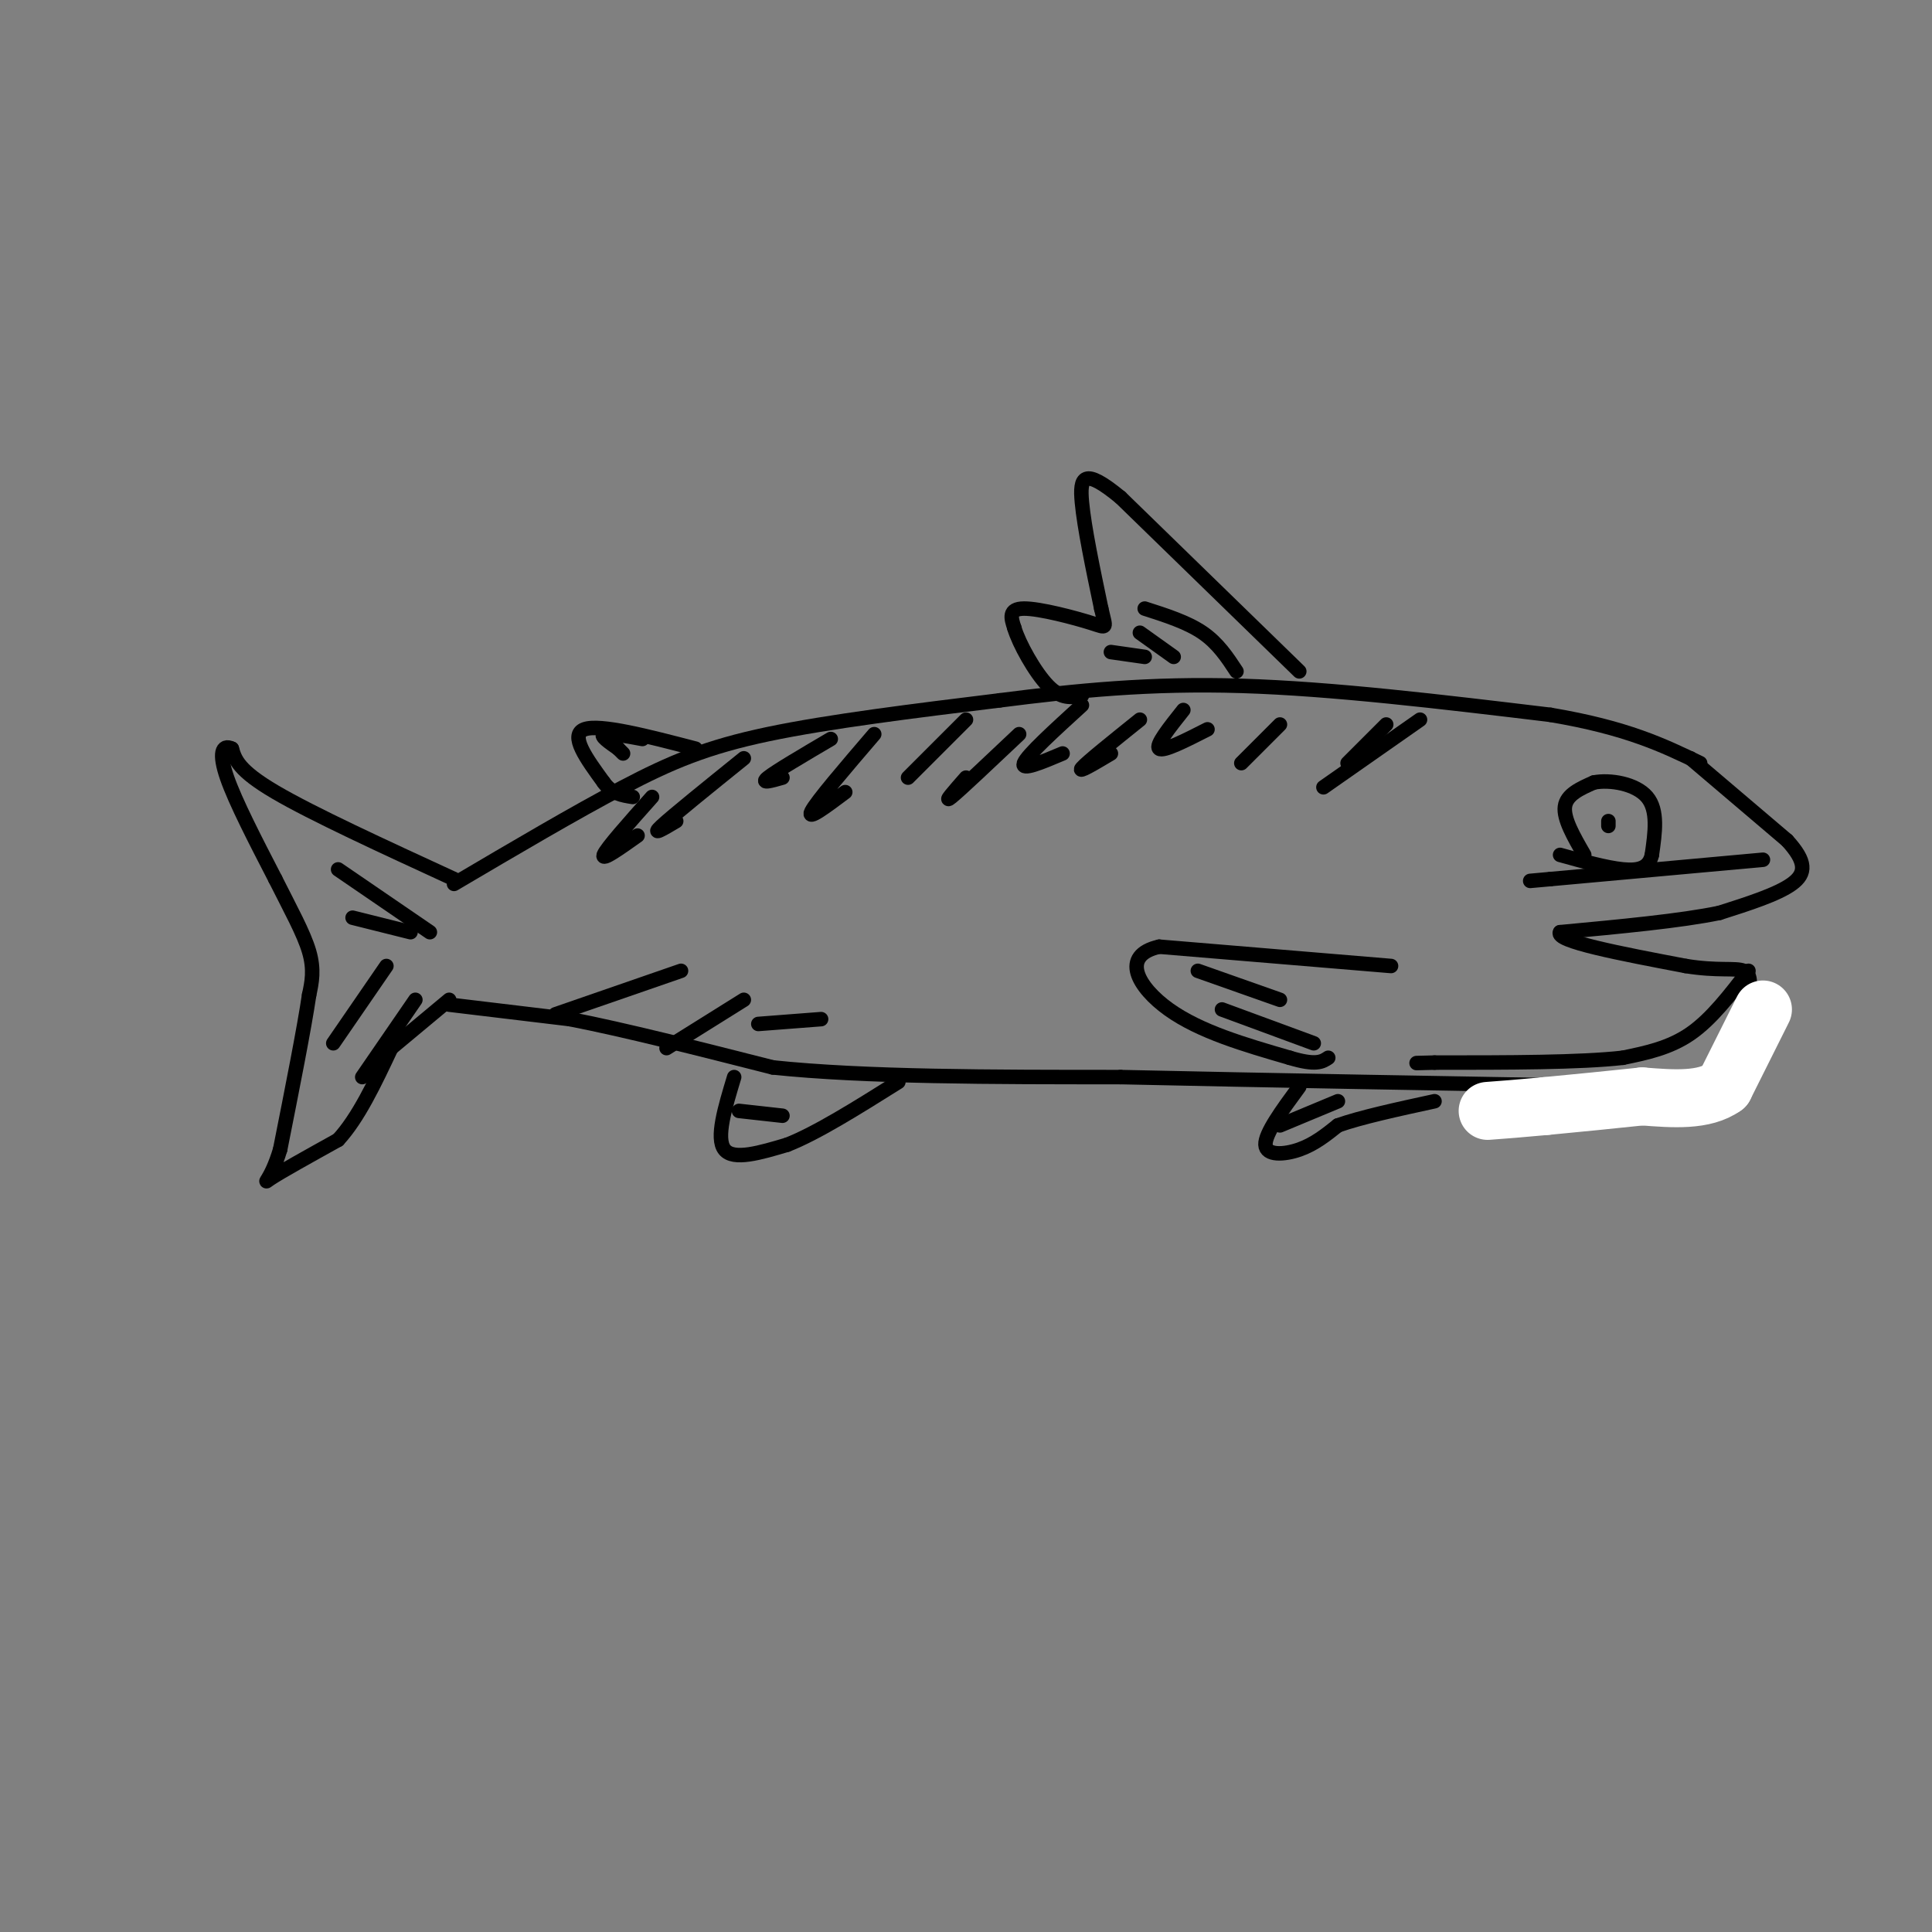 <svg viewBox='0 0 400 400' version='1.1' xmlns='http://www.w3.org/2000/svg' xmlns:xlink='http://www.w3.org/1999/xlink'><rect x="0" y="0" width="400" height="400" fill="#808080" stroke="none"/><g fill='none' stroke='#000000' stroke-width='3' stroke-linecap='round' stroke-linejoin='round'><path d='M94,183c12.511,-7.378 25.022,-14.756 35,-20c9.978,-5.244 17.422,-8.356 30,-11c12.578,-2.644 30.289,-4.822 48,-7'/><path d='M207,145c15.733,-2.022 31.067,-3.578 50,-3c18.933,0.578 41.467,3.289 64,6'/><path d='M321,148c15.833,2.667 23.417,6.333 31,10'/><path d='M94,182c-14.667,-6.750 -29.333,-13.500 -37,-18c-7.667,-4.500 -8.333,-6.750 -9,-9'/><path d='M48,155c-2.067,-1.000 -2.733,1.000 -1,6c1.733,5.000 5.867,13.000 10,21'/><path d='M57,182c3.111,6.200 5.889,11.200 7,15c1.111,3.800 0.556,6.400 0,9'/><path d='M64,206c-1.000,6.833 -3.500,19.417 -6,32'/><path d='M58,238c-2.000,6.667 -4.000,7.333 -2,6c2.000,-1.333 8.000,-4.667 14,-8'/><path d='M70,236c4.167,-4.500 7.583,-11.750 11,-19'/><path d='M81,217c0.000,0.000 12.000,-10.000 12,-10'/><path d='M93,208c0.000,0.000 25.000,3.000 25,3'/><path d='M118,211c11.167,2.167 26.583,6.083 42,10'/><path d='M160,221c19.000,2.000 45.500,2.000 72,2'/><path d='M232,223c29.833,0.667 68.417,1.333 107,2'/><path d='M339,225c20.644,-0.356 18.756,-2.244 19,-4c0.244,-1.756 2.622,-3.378 5,-5'/><path d='M350,157c0.000,0.000 20.000,17.000 20,17'/><path d='M370,174c4.000,4.378 4.000,6.822 1,9c-3.000,2.178 -9.000,4.089 -15,6'/><path d='M356,189c-8.000,1.667 -20.500,2.833 -33,4'/><path d='M323,193c-1.167,1.833 12.417,4.417 26,7'/><path d='M349,200c6.667,1.089 10.333,0.311 12,1c1.667,0.689 1.333,2.844 1,5'/><path d='M362,206c0.167,1.833 0.083,3.917 0,6'/><path d='M269,139c0.000,0.000 -37.000,-36.000 -37,-36'/><path d='M232,103c-7.711,-6.356 -8.489,-4.244 -8,1c0.489,5.244 2.244,13.622 4,22'/><path d='M228,126c0.976,4.310 1.417,4.083 -2,3c-3.417,-1.083 -10.690,-3.024 -14,-3c-3.310,0.024 -2.655,2.012 -2,4'/><path d='M210,130c0.933,3.200 4.267,9.200 7,12c2.733,2.800 4.867,2.400 7,2'/><path d='M144,155c-9.917,-2.583 -19.833,-5.167 -23,-4c-3.167,1.167 0.417,6.083 4,11'/><path d='M125,162c1.667,2.333 3.833,2.667 6,3'/><path d='M152,223c-1.917,6.333 -3.833,12.667 -2,15c1.833,2.333 7.417,0.667 13,-1'/><path d='M163,237c6.000,-2.333 14.500,-7.667 23,-13'/><path d='M269,225c-3.556,4.844 -7.111,9.689 -7,12c0.111,2.311 3.889,2.089 7,1c3.111,-1.089 5.556,-3.044 8,-5'/><path d='M277,233c4.667,-1.667 12.333,-3.333 20,-5'/><path d='M365,178c0.000,0.000 -44.000,4.000 -44,4'/><path d='M321,182c-7.333,0.667 -3.667,0.333 0,0'/><path d='M328,177c-2.167,-3.750 -4.333,-7.500 -4,-10c0.333,-2.500 3.167,-3.750 6,-5'/><path d='M330,162c3.333,-0.644 8.667,0.244 11,3c2.333,2.756 1.667,7.378 1,12'/><path d='M342,177c-0.600,2.667 -2.600,3.333 -6,3c-3.400,-0.333 -8.200,-1.667 -13,-3'/><path d='M333,171c0.000,0.000 0.000,-1.000 0,-1'/><path d='M362,201c-3.833,5.000 -7.667,10.000 -12,13c-4.333,3.000 -9.167,4.000 -14,5'/><path d='M336,219c-8.833,1.000 -23.917,1.000 -39,1'/><path d='M297,220c-6.500,0.167 -3.250,0.083 0,0'/></g>
<g fill='none' stroke='#FFFFFF' stroke-width='3' stroke-linecap='round' stroke-linejoin='round'><path d='M363,209c-0.500,1.667 -1.000,3.333 -1,3c0.000,-0.333 0.500,-2.667 1,-5'/></g>
<g fill='none' stroke='#FFFFFF' stroke-width='12' stroke-linecap='round' stroke-linejoin='round'><path d='M365,209c0.000,0.000 -8.000,16.000 -8,16'/><path d='M357,225c-4.167,3.000 -10.583,2.500 -17,2'/><path d='M340,227c-6.167,0.667 -13.083,1.333 -20,2'/><path d='M320,229c-5.333,0.500 -8.667,0.750 -12,1'/></g>
<g fill='none' stroke='#000000' stroke-width='3' stroke-linecap='round' stroke-linejoin='round'><path d='M256,139c-1.917,-2.917 -3.833,-5.833 -7,-8c-3.167,-2.167 -7.583,-3.583 -12,-5'/><path d='M236,131c0.000,0.000 7.000,5.000 7,5'/><path d='M230,135c0.000,0.000 7.000,1.000 7,1'/><path d='M288,200c0.000,0.000 -48.000,-4.000 -48,-4'/><path d='M240,196c-8.133,1.822 -4.467,8.378 2,13c6.467,4.622 15.733,7.311 25,10'/><path d='M267,219c5.500,1.667 6.750,0.833 8,0'/><path d='M248,201c0.000,0.000 17.000,6.000 17,6'/><path d='M253,209c0.000,0.000 19.000,7.000 19,7'/><path d='M277,228c0.000,0.000 -12.000,5.000 -12,5'/><path d='M162,231c0.000,0.000 -9.000,-1.000 -9,-1'/><path d='M133,153c-3.583,-0.667 -7.167,-1.333 -8,-1c-0.833,0.333 1.083,1.667 3,3'/><path d='M128,155c0.667,0.667 0.833,0.833 1,1'/><path d='M135,165c-4.750,5.333 -9.500,10.667 -10,12c-0.500,1.333 3.250,-1.333 7,-4'/><path d='M154,157c-7.333,5.917 -14.667,11.833 -17,14c-2.333,2.167 0.333,0.583 3,-1'/><path d='M172,153c-5.667,3.333 -11.333,6.667 -13,8c-1.667,1.333 0.667,0.667 3,0'/><path d='M181,152c-6.000,7.000 -12.000,14.000 -13,16c-1.000,2.000 3.000,-1.000 7,-4'/><path d='M200,149c0.000,0.000 -12.000,12.000 -12,12'/><path d='M211,152c-6.083,5.750 -12.167,11.500 -14,13c-1.833,1.500 0.583,-1.250 3,-4'/><path d='M224,146c-5.667,5.167 -11.333,10.333 -12,12c-0.667,1.667 3.667,-0.167 8,-2'/><path d='M236,149c-5.500,4.417 -11.000,8.833 -12,10c-1.000,1.167 2.500,-0.917 6,-3'/><path d='M245,147c-2.917,3.667 -5.833,7.333 -5,8c0.833,0.667 5.417,-1.667 10,-4'/><path d='M265,150c0.000,0.000 -8.000,8.000 -8,8'/><path d='M287,150c0.000,0.000 -8.000,8.000 -8,8'/><path d='M294,149c0.000,0.000 -20.000,14.000 -20,14'/><path d='M70,180c0.000,0.000 19.000,13.000 19,13'/><path d='M73,190c0.000,0.000 12.000,3.000 12,3'/><path d='M69,216c0.000,0.000 11.000,-16.000 11,-16'/><path d='M75,223c0.000,0.000 11.000,-16.000 11,-16'/><path d='M115,210c0.000,0.000 26.000,-9.000 26,-9'/><path d='M138,217c0.000,0.000 16.000,-10.000 16,-10'/><path d='M157,212c0.000,0.000 13.000,-1.000 13,-1'/></g>
</svg>